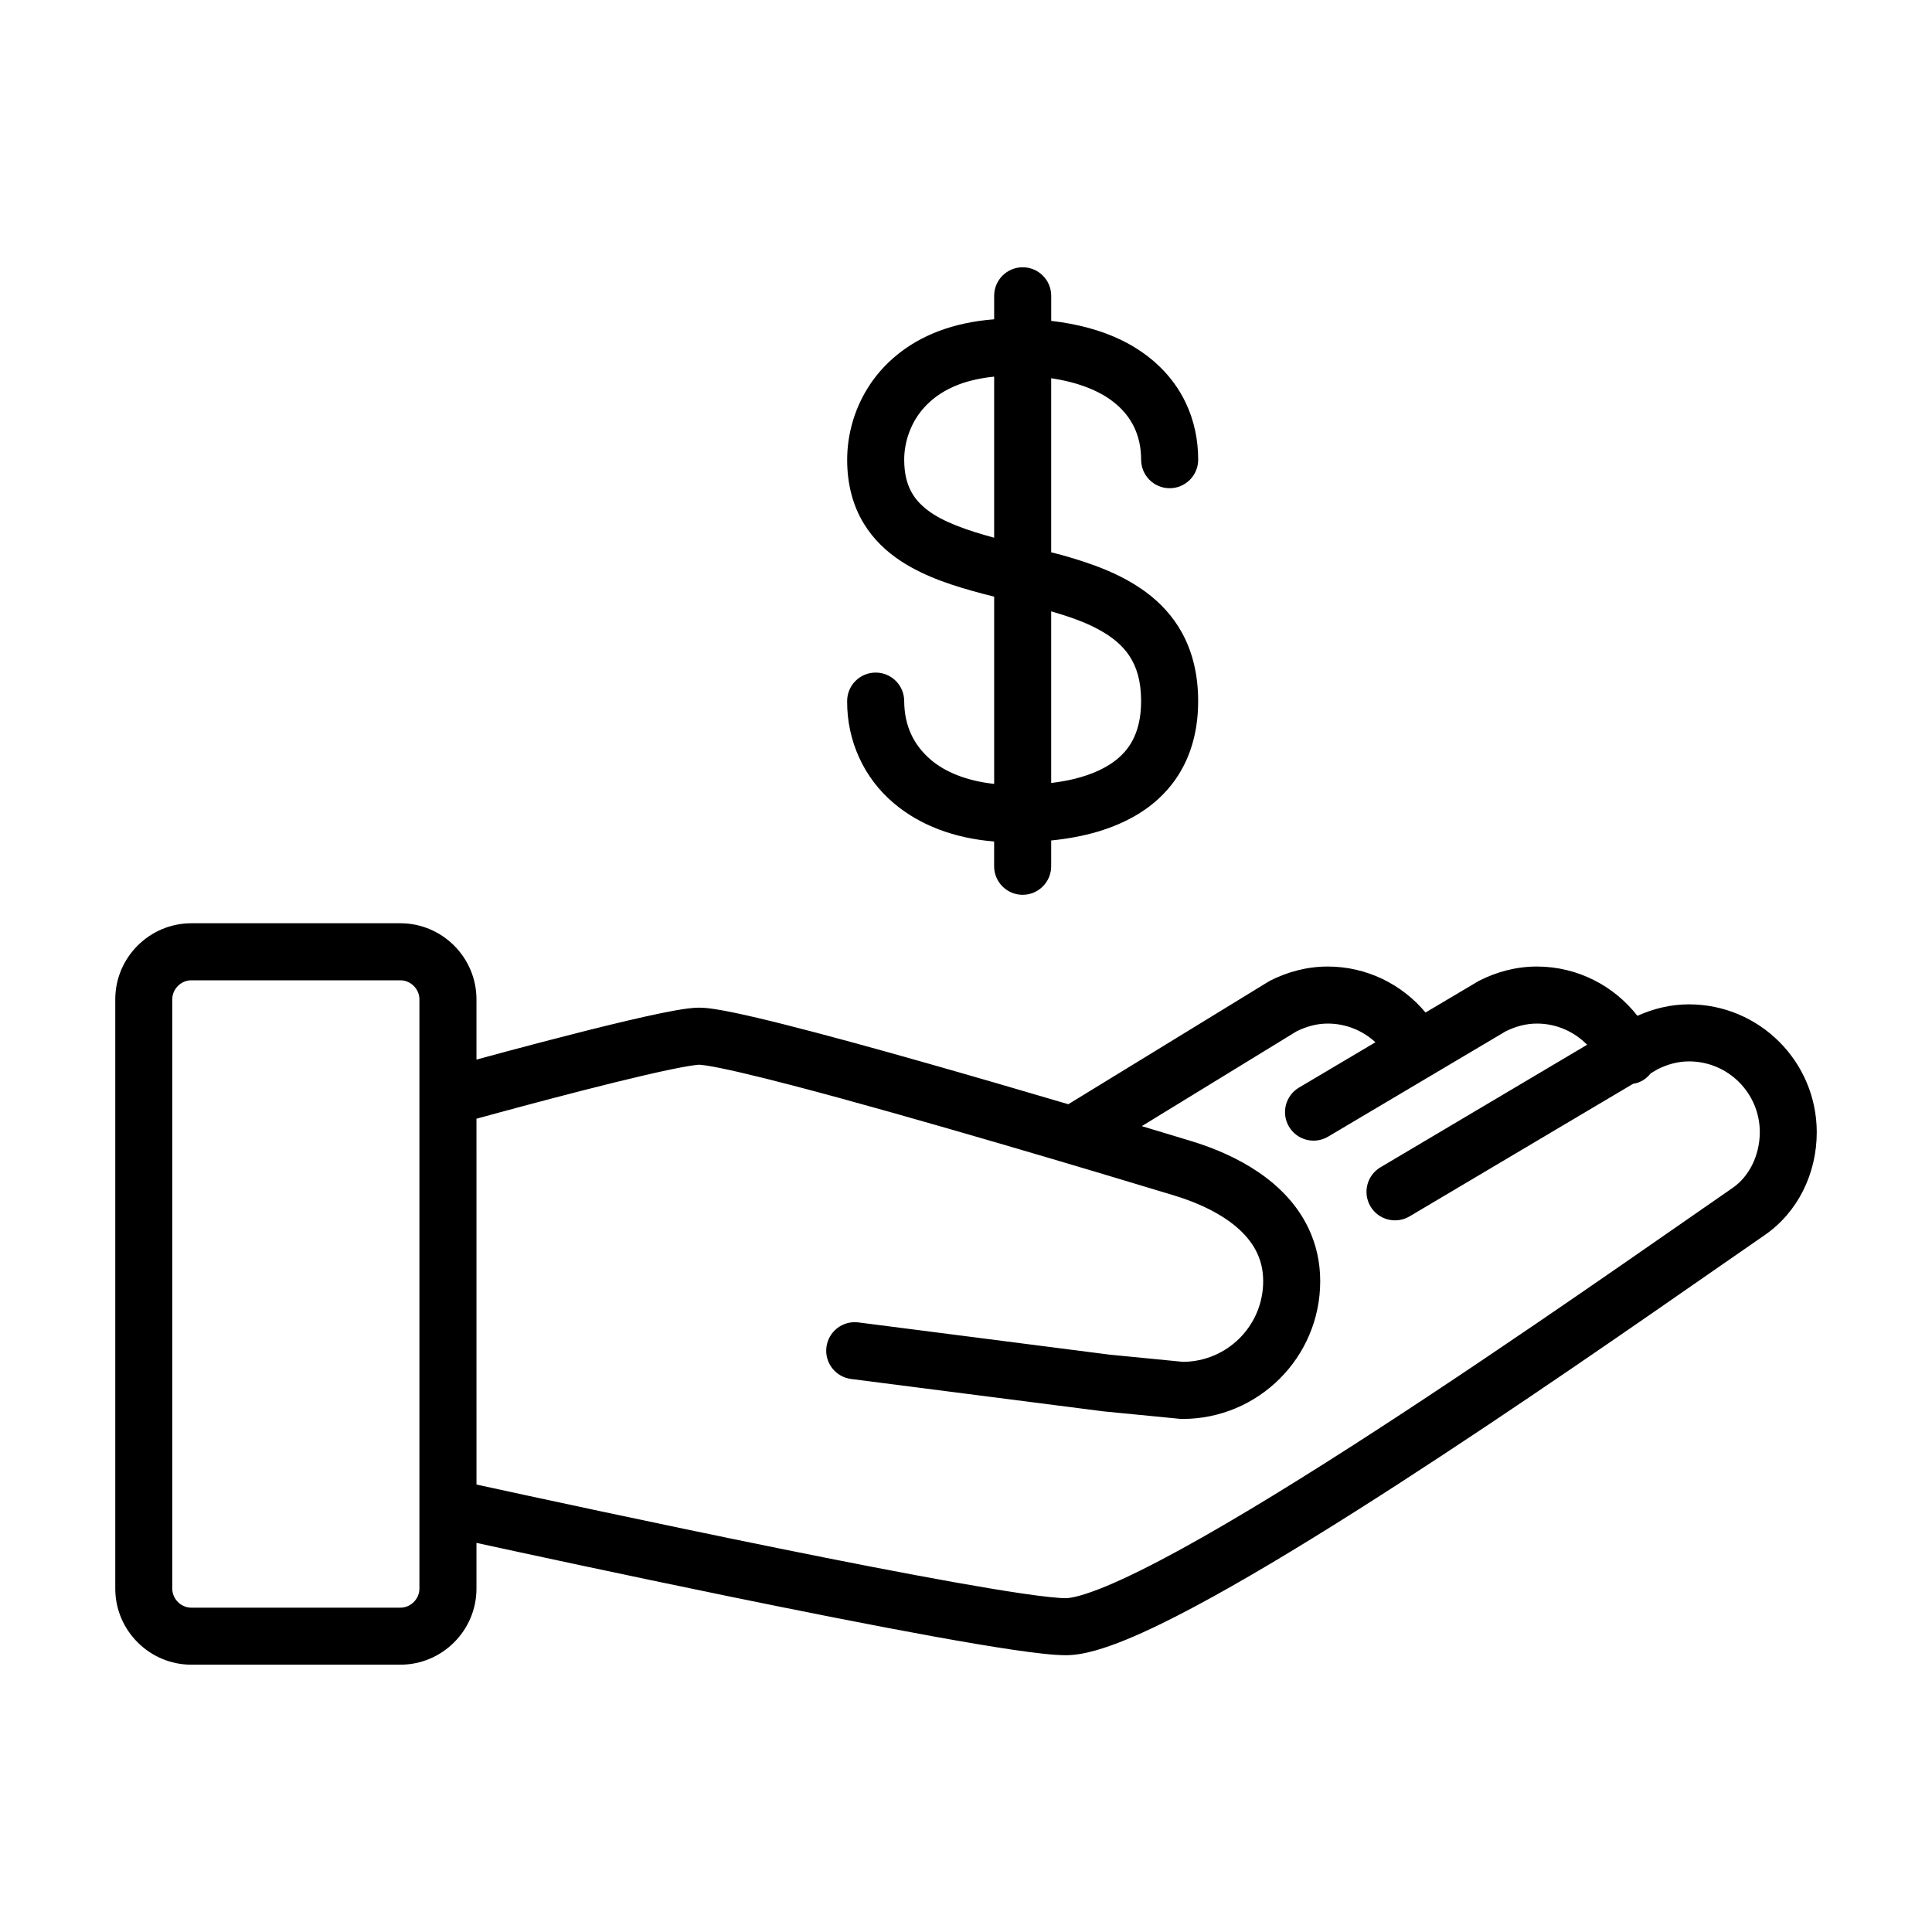 <?xml version="1.0" encoding="UTF-8"?>
<!-- The Best Svg Icon site in the world: iconSvg.co, Visit us! https://iconsvg.co -->
<svg fill="#000000" width="800px" height="800px" version="1.1" viewBox="144 144 512 512" xmlns="http://www.w3.org/2000/svg">
 <g>
  <path d="m591.58 410.16c-4.977 0-9.574 1.215-13.648 3.043-6.195-7.926-15.816-13.055-26.656-13.062-5.602 0-10.758 1.484-15.184 3.715l-0.465 0.258-13.844 8.211c-6.207-7.422-15.504-12.176-25.93-12.184-5.602 0-10.758 1.484-15.184 3.715l-0.555 0.312-53.004 32.465c-11.969-3.535-25.262-7.418-38.102-11.059-13.547-3.844-26.574-7.418-37.02-10.051-5.231-1.32-9.805-2.402-13.543-3.176-1.875-0.387-3.535-0.695-5.012-0.922-1.496-0.223-2.746-0.379-4.156-0.383-1.09 0.004-2.031 0.102-3.102 0.23-3.906 0.516-9.457 1.703-16.008 3.238-13.383 3.144-30.461 7.719-39.898 10.289v-15.973c0-11.082-9.07-20.152-20.152-20.152h-55.418c-11.082 0-20.152 9.07-20.152 20.152v156.18c0 11.082 9.07 20.152 20.152 20.152h55.418c11.082 0 20.152-9.07 20.152-20.152v-12.125c11.961 2.606 38.508 8.34 66.492 14.086 18.93 3.883 38.492 7.773 54.648 10.707 8.082 1.465 15.312 2.691 21.23 3.559 5.969 0.863 10.418 1.395 13.809 1.414 2.641-0.012 5.141-0.508 7.84-1.254 5.023-1.414 10.742-3.82 17.285-6.996 22.777-11.105 55.488-31.906 86.348-52.492 30.805-20.559 59.617-40.863 73.734-50.586 8.836-6.09 13.805-16.383 13.805-27.277-0.023-18.707-15.172-33.871-33.883-33.883zm-336.43 154.85c0 2.731-2.309 5.039-5.039 5.039h-55.418c-2.731 0-5.039-2.309-5.039-5.039v-156.18c0-2.731 2.309-5.039 5.039-5.039h55.418c2.731 0 5.039 2.309 5.039 5.039zm347.93-106.14c-17.359 11.961-56.211 39.395-93.812 63.816-18.785 12.203-37.262 23.645-52.41 31.938-7.566 4.144-14.316 7.496-19.715 9.738-2.695 1.117-5.055 1.961-6.922 2.481-1.859 0.527-3.258 0.707-3.769 0.695-1.648 0.016-6.012-0.418-11.617-1.254-19.852-2.906-57.008-10.328-88.996-17.004-16.012-3.34-30.758-6.492-41.504-8.812-6.242-1.344-11.059-2.398-14.062-3.047l-0.004-96.945c1.477-0.406 3.41-0.938 5.734-1.566 7.965-2.16 20.121-5.402 31.023-8.086 5.445-1.344 10.59-2.543 14.676-3.394 2.035-0.422 3.812-0.762 5.18-0.977 1.34-0.223 2.383-0.301 2.394-0.289 0.023-0.004 0.816 0.047 1.895 0.211 4.172 0.625 12.723 2.625 23.137 5.352 31.383 8.195 80.867 23.016 100.86 29.086 6.918 2.086 13.18 5.231 17.289 9.043 2.066 1.906 3.617 3.941 4.66 6.141 1.043 2.211 1.633 4.606 1.641 7.531-0.004 5.93-2.383 11.23-6.266 15.125-3.859 3.844-9.098 6.195-14.949 6.254l-19.504-1.91-66.559-8.543c-4.141-0.527-7.93 2.394-8.465 6.535-0.535 4.141 2.398 7.926 6.535 8.457l66.773 8.57 20.668 2.023h0.371c20.156-0.004 36.496-16.344 36.508-36.508 0.012-5.074-1.113-9.844-3.102-14.02-2.996-6.293-7.82-11.164-13.27-14.871-5.473-3.719-11.648-6.367-17.938-8.281-3.508-1.062-7.926-2.402-12.973-3.918l41.016-25.125c2.66-1.309 5.379-2.051 8.262-2.055 4.887-0.004 9.301 1.891 12.637 4.953l-20.262 12.016c-3.586 2.125-4.769 6.766-2.641 10.352 2.133 3.586 6.766 4.777 10.359 2.644l47.035-27.895c2.676-1.324 5.41-2.07 8.305-2.07 5.215-0.004 9.906 2.168 13.305 5.613l-54.77 32.48c-3.594 2.125-4.769 6.766-2.641 10.359 2.133 3.586 6.766 4.769 10.359 2.641l59.223-35.125c0.574-0.098 1.152-0.238 1.719-0.48 1.215-0.516 2.203-1.328 2.961-2.297l1.848-1.098c2.676-1.324 5.41-2.07 8.305-2.07 5.195 0.004 9.84 2.09 13.262 5.496 3.406 3.422 5.492 8.07 5.496 13.27-0.031 6.324-2.934 11.855-7.285 14.82z"/>
  <path d="m390.69 345.36c-4.641-3.988-7.019-9.074-7.07-15.562 0-4.176-3.387-7.559-7.559-7.559s-7.559 3.379-7.559 7.559c-0.055 10.566 4.449 20.418 12.418 27.102 6.836 5.785 15.957 9.25 26.535 10.105v6.566c0 4.172 3.379 7.559 7.559 7.559 4.172 0 7.559-3.387 7.559-7.559v-6.836c8.555-0.863 16.547-2.973 23.375-7.203 4.664-2.91 8.711-6.941 11.441-12.035 2.75-5.078 4.141-11.082 4.133-17.695 0.012-6.898-1.473-13.012-4.281-18.113-2.449-4.465-5.844-8.035-9.617-10.816-6.637-4.867-14.324-7.543-21.957-9.703-1.039-0.293-2.055-0.527-3.094-0.801v-46.133c7.371 1.102 12.82 3.402 16.449 6.238 2.57 1.996 4.336 4.231 5.551 6.746 1.195 2.516 1.832 5.352 1.84 8.605 0 4.172 3.387 7.559 7.559 7.559s7.559-3.387 7.559-7.559c0.004-5.273-1.078-10.438-3.316-15.121-3.344-7.047-9.301-12.82-17.043-16.582-5.356-2.609-11.602-4.266-18.59-5.09v-6.644c0-4.176-3.387-7.559-7.559-7.559-4.176 0-7.559 3.379-7.559 7.559v6.227c-5.477 0.422-10.395 1.496-14.746 3.152-8.555 3.234-14.816 8.758-18.691 14.957-3.891 6.207-5.512 12.953-5.516 19.094-0.02 6.465 1.535 12.281 4.465 17.023 2.543 4.152 6 7.375 9.77 9.848 6.625 4.328 14.191 6.656 21.734 8.672 0.992 0.258 1.988 0.508 2.984 0.754v49.625c-7.352-0.805-12.988-3.164-16.773-6.379zm-0.805-66.113c-2.086-1.578-3.527-3.234-4.559-5.254-1.023-2.035-1.691-4.559-1.703-8.172-0.004-4.644 1.703-10.207 5.875-14.445 2.102-2.141 4.84-4.051 8.594-5.481 2.586-0.984 5.707-1.707 9.367-2.086v42.688c-7.356-1.973-13.699-4.277-17.574-7.25zm44.969 31.422c3.824 2.023 6.578 4.324 8.453 7.152 1.855 2.848 3.078 6.418 3.102 11.969-0.012 4.57-0.918 7.898-2.316 10.516-1.066 1.965-2.445 3.582-4.238 5.031-2.68 2.156-6.398 3.894-11.035 5.047-1.934 0.484-4.047 0.84-6.246 1.117v-45.488c4.625 1.34 8.855 2.812 12.281 4.656z"/>
 </g>
</svg>